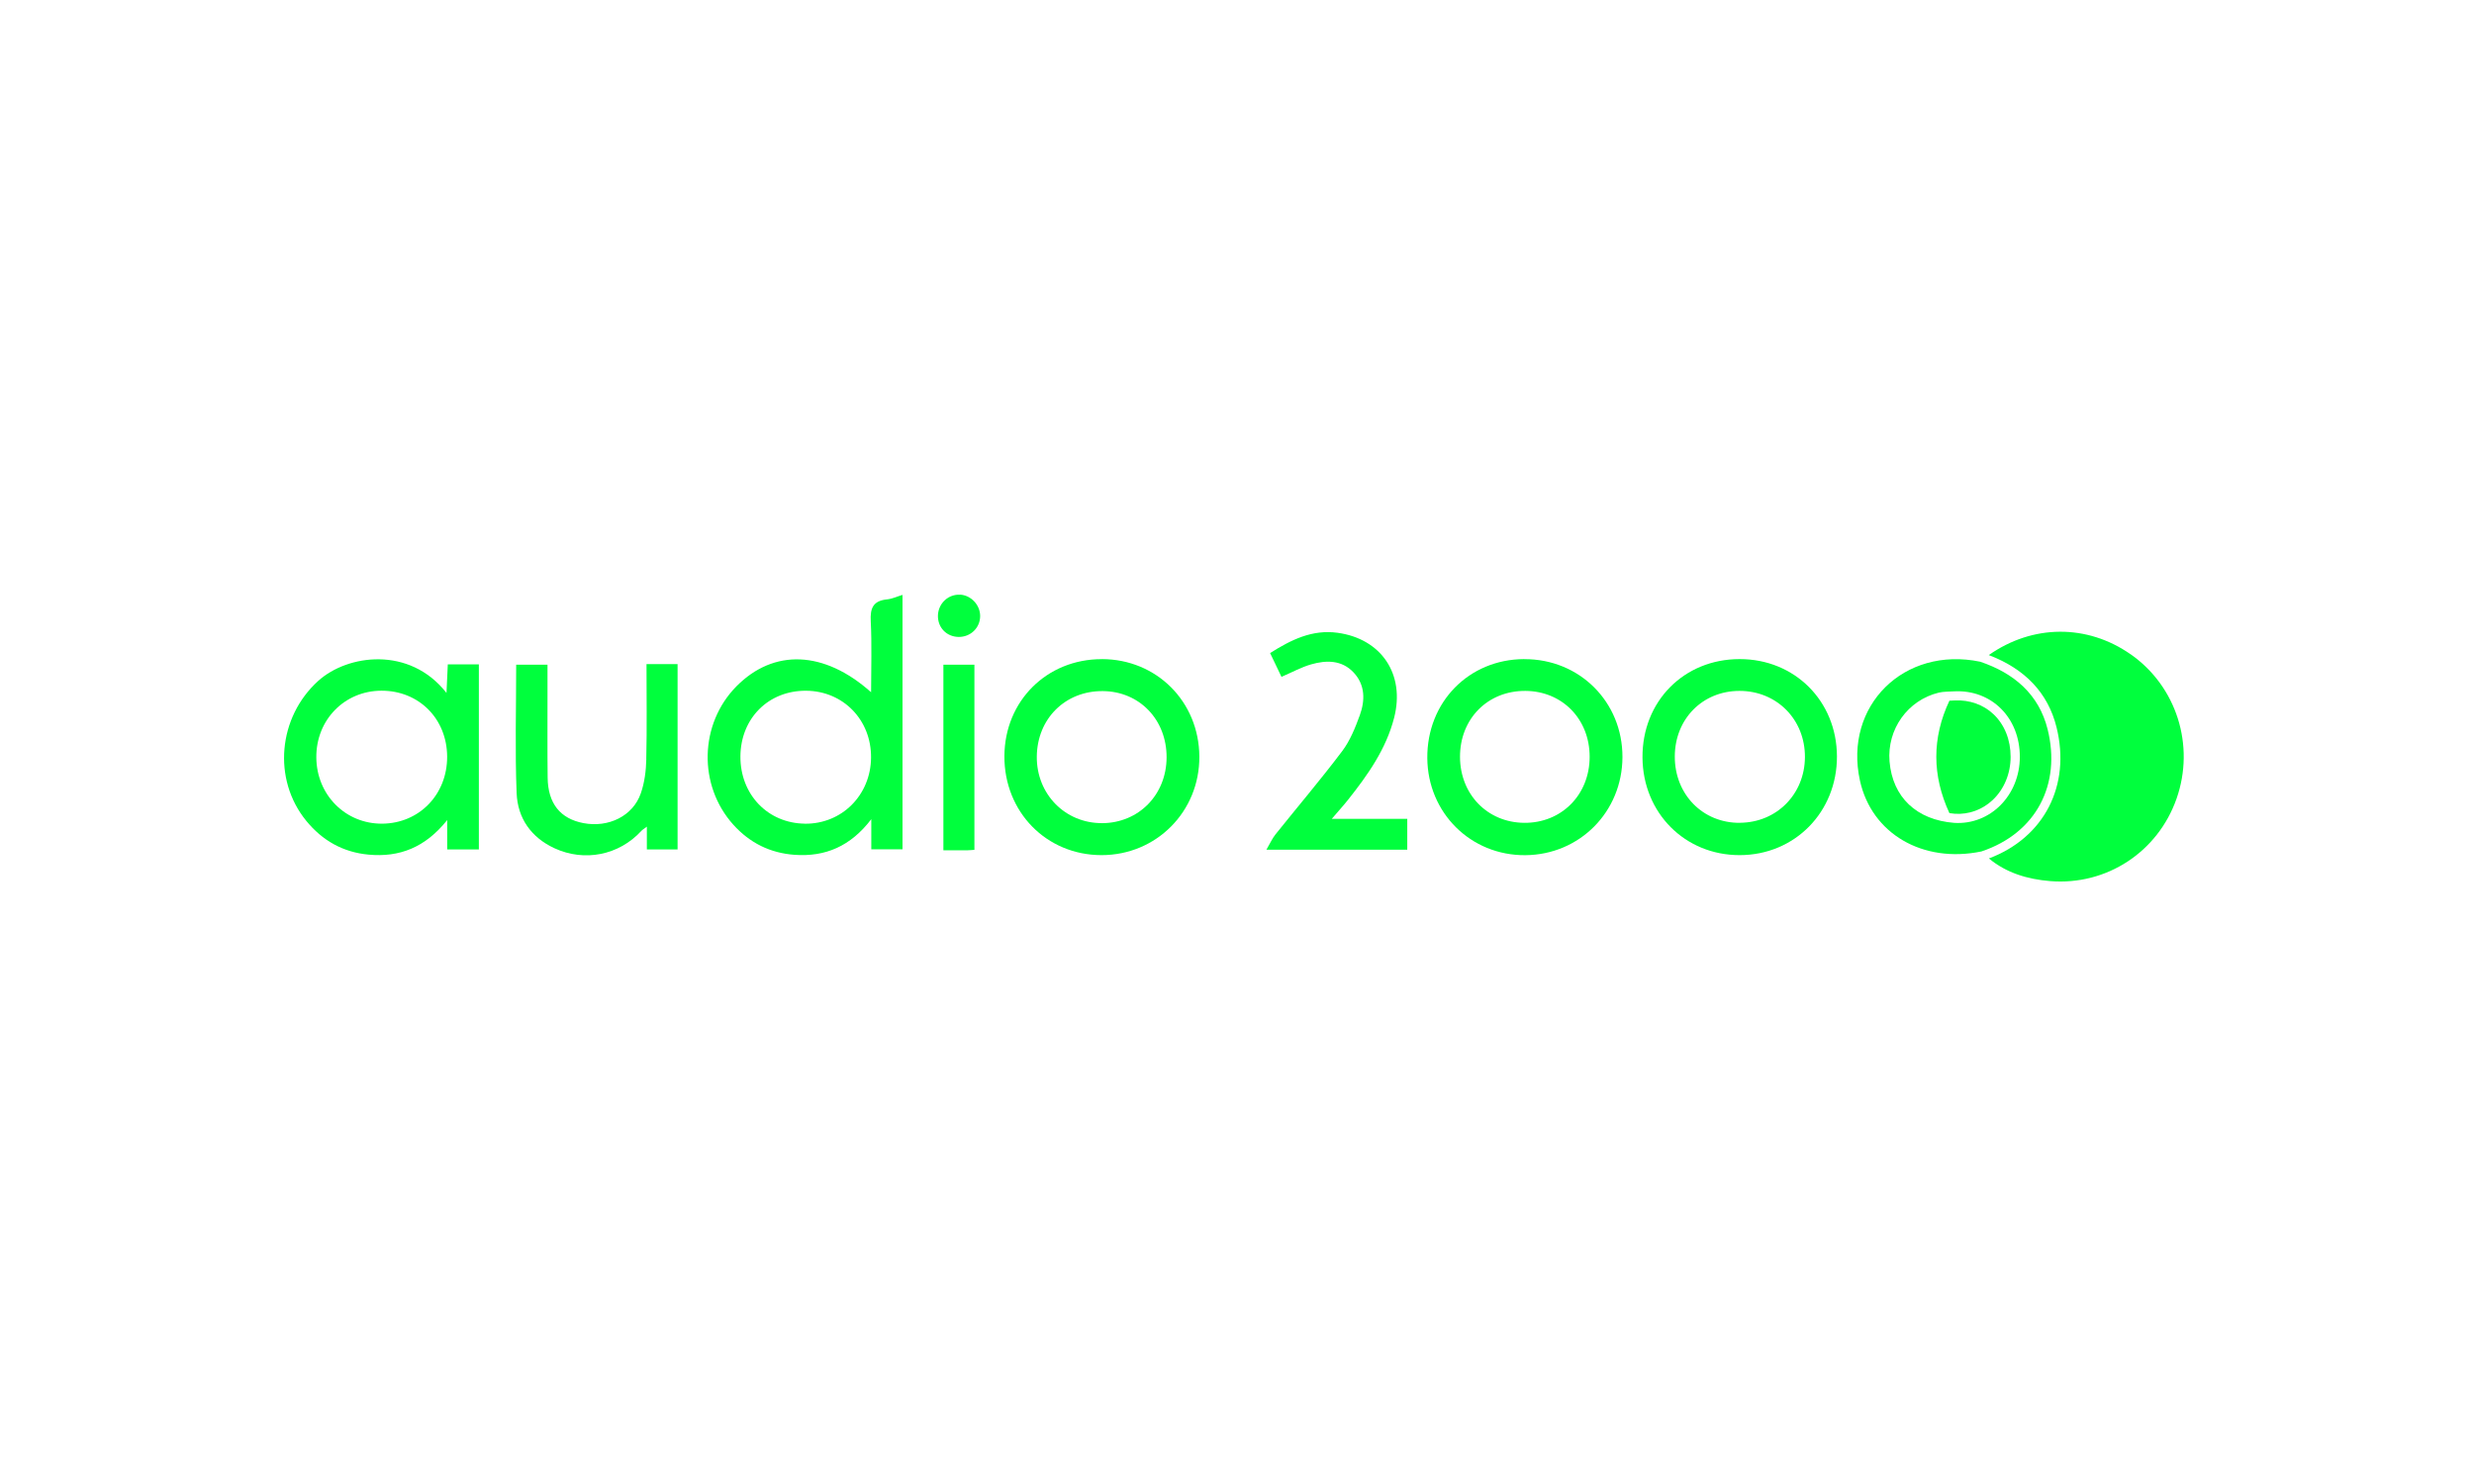 <?xml version="1.0" encoding="UTF-8"?><svg id="Calque_1" xmlns="http://www.w3.org/2000/svg" viewBox="0 0 500 300"><path d="m175.98,125.58c.24,4.69.07,9.4.07,14.36-9.5-8.47-19.67-8.82-27.21-1.2-7.5,7.59-7.79,20.01-.65,27.96,3.33,3.71,7.48,5.76,12.43,6.11,6.15.43,11.27-1.7,15.47-7.21v6.09h6.31v-51.43c-1.14.34-2.12.81-3.14.91-2.8.28-3.42,1.77-3.28,4.41Zm-13.31,40.93c-7.5-.08-13.08-5.91-13.03-13.6.05-7.71,5.68-13.34,13.3-13.27,7.5.06,13.18,5.93,13.1,13.54-.07,7.58-5.93,13.42-13.37,13.34Z" style="fill:#00ff3d; stroke-width:0px;"/><path d="m90.23,140.07c-7.47-9.52-20.01-7.77-25.92-2.42-8.1,7.33-9.28,19.87-2.42,28.28,3.26,4,7.44,6.36,12.6,6.84,6.23.58,11.47-1.44,15.89-6.99v5.94h6.4v-37.41h-6.28c-.09,1.87-.17,3.61-.26,5.76Zm-12.98,26.44c-7.42.06-13.27-5.81-13.32-13.39-.06-7.58,5.68-13.47,13.16-13.49,7.57-.02,13.24,5.66,13.28,13.32.03,7.65-5.62,13.49-13.11,13.56Z" style="fill:#00ff3d; stroke-width:0px;"/><path d="m222.7,133.25c-11.14-.02-19.65,8.45-19.71,19.6-.05,11.29,8.49,20.01,19.62,20.02,11.09.01,19.85-8.82,19.78-19.94-.07-11.1-8.64-19.67-19.69-19.69Zm.03,33.15c-7.46.04-13.26-5.88-13.19-13.45.07-7.67,5.76-13.31,13.35-13.24,7.41.06,12.91,5.78,12.88,13.41-.03,7.55-5.62,13.25-13.04,13.29Z" style="fill:#00ff3d; stroke-width:0px;"/><path d="m308.05,133.24c-11.21.04-19.68,8.7-19.59,20.02.09,11.08,8.79,19.7,19.8,19.62,11-.08,19.61-8.78,19.64-19.83.03-11.16-8.68-19.85-19.85-19.8Zm0,33.1c-7.44-.06-12.96-5.75-12.98-13.34-.01-7.71,5.61-13.38,13.22-13.33,7.46.05,12.98,5.71,12.98,13.31,0,7.69-5.68,13.42-13.22,13.36Z" style="fill:#00ff3d; stroke-width:0px;"/><path d="m351.58,133.24c-11.28,0-19.71,8.56-19.63,19.91.08,11.19,8.58,19.73,19.63,19.72,11.14,0,19.71-8.72,19.67-19.98-.04-11.17-8.54-19.66-19.66-19.65Zm.08,33.1c-7.51.07-13.2-5.73-13.18-13.42.02-7.58,5.6-13.24,13.06-13.25,7.55-.01,13.28,5.78,13.24,13.39-.04,7.48-5.7,13.21-13.12,13.27Z" style="fill:#00ff3d; stroke-width:0px;"/><path d="m413.83,147.44c-1.77-7.11-6.82-11.37-13.63-13.67-15.4-3.19-27.63,8.91-24.3,24.04,2.36,10.73,12.7,16.76,24.54,14.32,11.15-3.72,16.15-13.63,13.39-24.69Zm-18.86,18.91c-7.64-.59-12.49-5.2-13.09-12.42-.53-6.49,3.65-12.38,9.95-13.91,1-.24,2.07-.18,3.11-.26,7.56-.38,13.28,5.33,13.27,13.24,0,7.78-5.97,13.8-13.24,13.35Z" style="fill:#00ff3d; stroke-width:0px;"/><path d="m130.62,153.44c-.05,2.33-.35,4.77-1.12,6.96-1.6,4.57-6.51,6.96-11.58,6-4.69-.89-7.18-3.97-7.24-9.2-.07-5.62-.02-11.24-.03-16.86,0-1.99,0-3.97,0-5.97h-6.33c0,8.8-.25,17.4.09,25.98.2,5.03,2.91,8.94,7.65,11.13,6.08,2.81,13.04,1.4,17.54-3.49.24-.26.57-.45,1.13-.88v4.61h6.21v-37.47h-6.28c0,6.55.1,12.87-.05,19.19Z" style="fill:#00ff3d; stroke-width:0px;"/><path d="m269.15,165.54c1.34-1.57,2.35-2.67,3.28-3.84,4-5.04,7.7-10.25,9.33-16.61,2.25-8.77-2.56-15.95-11.44-17.17-5.13-.7-9.38,1.42-13.63,4.1.83,1.74,1.6,3.36,2.3,4.81,2.13-.91,3.99-1.95,5.99-2.52,3.06-.88,6.19-.91,8.58,1.63,2.36,2.51,2.35,5.65,1.26,8.65-.92,2.53-1.97,5.15-3.57,7.27-4.33,5.74-8.99,11.22-13.48,16.83-.66.83-1.1,1.84-1.83,3.09h28.47v-6.25h-15.25Z" style="fill:#00ff3d; stroke-width:0px;"/><path d="m190.65,171.89c1.76,0,3.33,0,4.91,0,.42,0,.85-.06,1.37-.09v-37.43h-6.27v37.53Z" style="fill:#00ff3d; stroke-width:0px;"/><path d="m194.02,120.22c-2.37-.11-4.36,1.74-4.46,4.15-.09,2.45,1.71,4.35,4.16,4.39,2.43.04,4.37-1.84,4.37-4.23,0-2.25-1.86-4.21-4.07-4.32Z" style="fill:#00ff3d; stroke-width:0px;"/><path d="m395.05,141.6c-.35.02-.7.04-1.05.05,0,0-.02,0-.02,0-3.56,7.58-3.5,15.16,0,22.73.37.05.74.1,1.12.13,2.8.17,5.53-.81,7.62-2.78,2.31-2.17,3.63-5.35,3.63-8.73,0-3.43-1.22-6.48-3.43-8.59-2.06-1.96-4.87-2.96-7.88-2.81Z" style="fill:#00ff3d; stroke-width:0px;"/><path d="m430.63,132.29c-8.83-6.19-19.87-6.07-28.69.14,7.36,2.8,11.97,7.69,13.68,14.56,2.95,11.83-2.52,22.37-13.66,26.55,3.53,2.93,7.81,4.21,12.37,4.58,11.46.93,21.79-5.92,25.56-16.68,3.77-10.77-.01-22.67-9.26-29.16Z" style="fill:#00ff3d; stroke-width:0px;"/></svg>